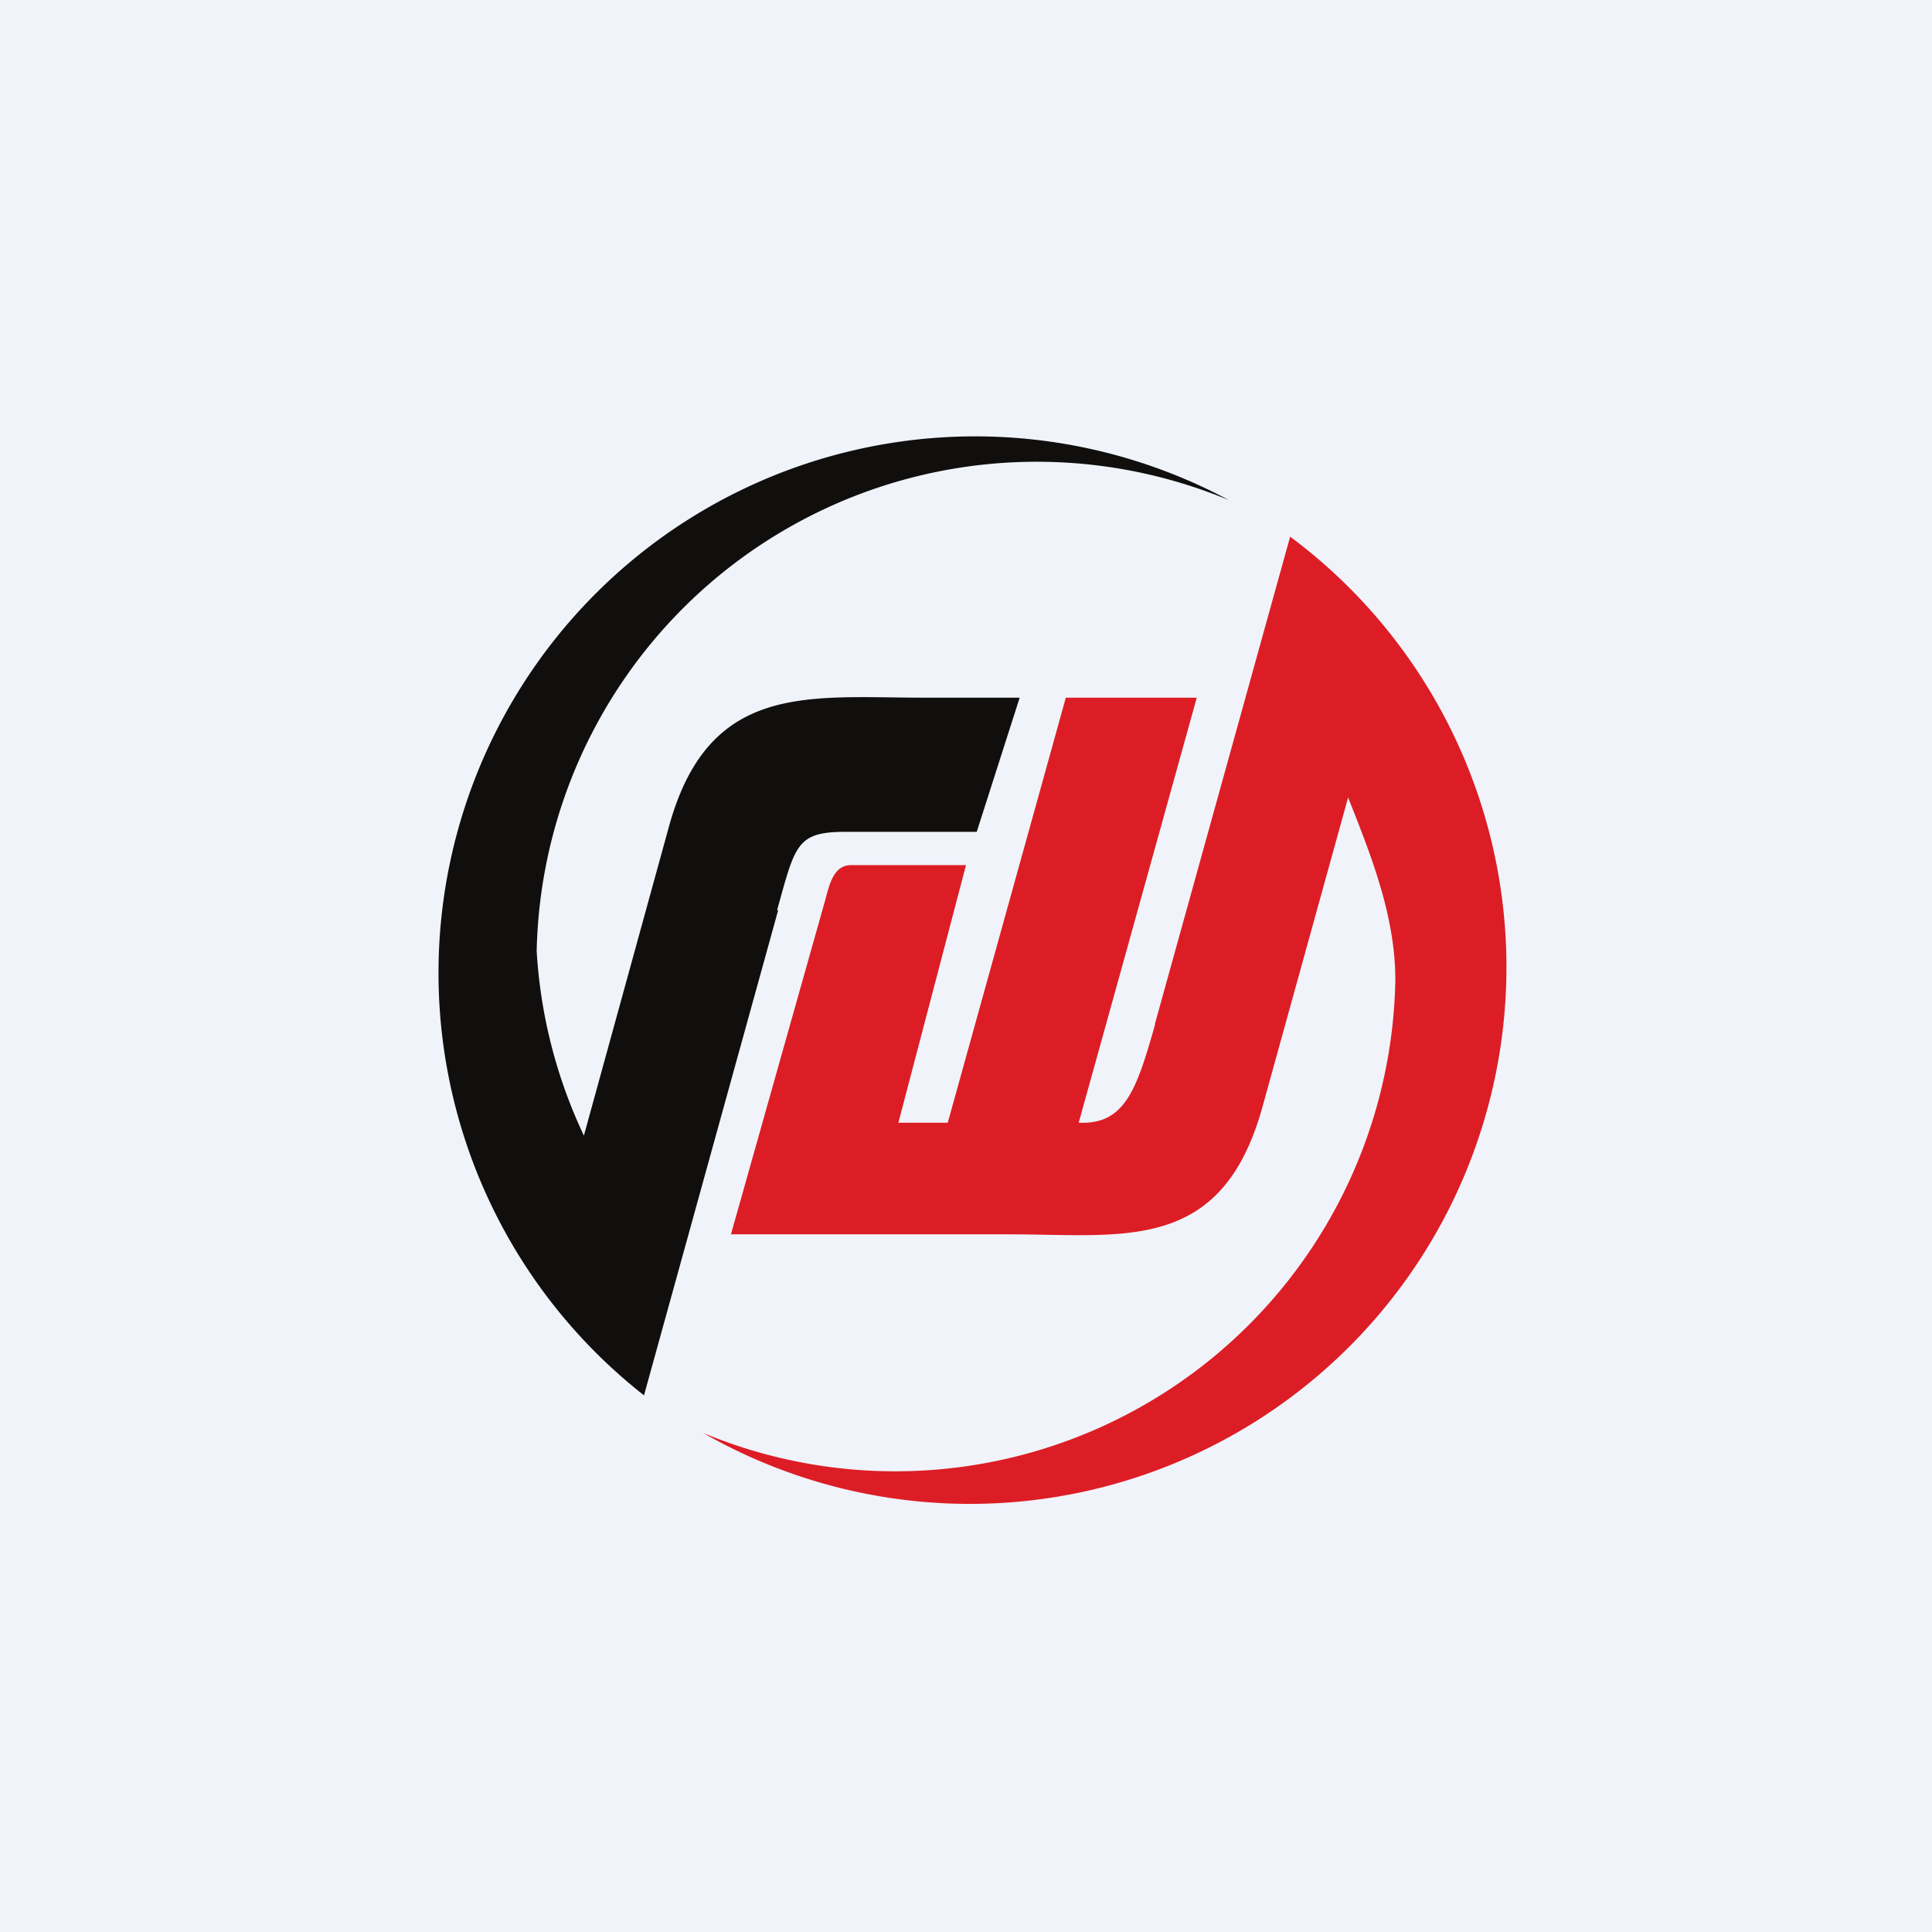 <!-- by TradingView --><svg xmlns="http://www.w3.org/2000/svg" width="18" height="18" viewBox="0 0 18 18"><path fill="#F0F3FA" d="M0 0h18v18H0z"/><path d="M10.76 9.55c-.17.6-.28.93-.71.91l1.1-3.96H9.93l-1.1 3.96h-.46L9 8.06H7.93c-.16 0-.2.17-.24.32l-.88 3.12h2.6c1.06 0 1.97.18 2.35-1.18l.8-2.89c.21.53.44 1.1.44 1.7a4.66 4.66 0 0 1-6.45 4.22A5 5 0 0 0 12.02 5l-1.26 4.54z" fill="#DD1D25"/><path d="M7.24 8.48c.17-.61.18-.73.64-.73H9.1l.4-1.25h-.9c-1.07 0-2-.15-2.37 1.21l-.79 2.87A4.66 4.66 0 0 1 5 8.86a4.66 4.66 0 0 1 6.45-4.2A5 5 0 0 0 6 13l1.25-4.52z" fill="#100F0D"/></svg>